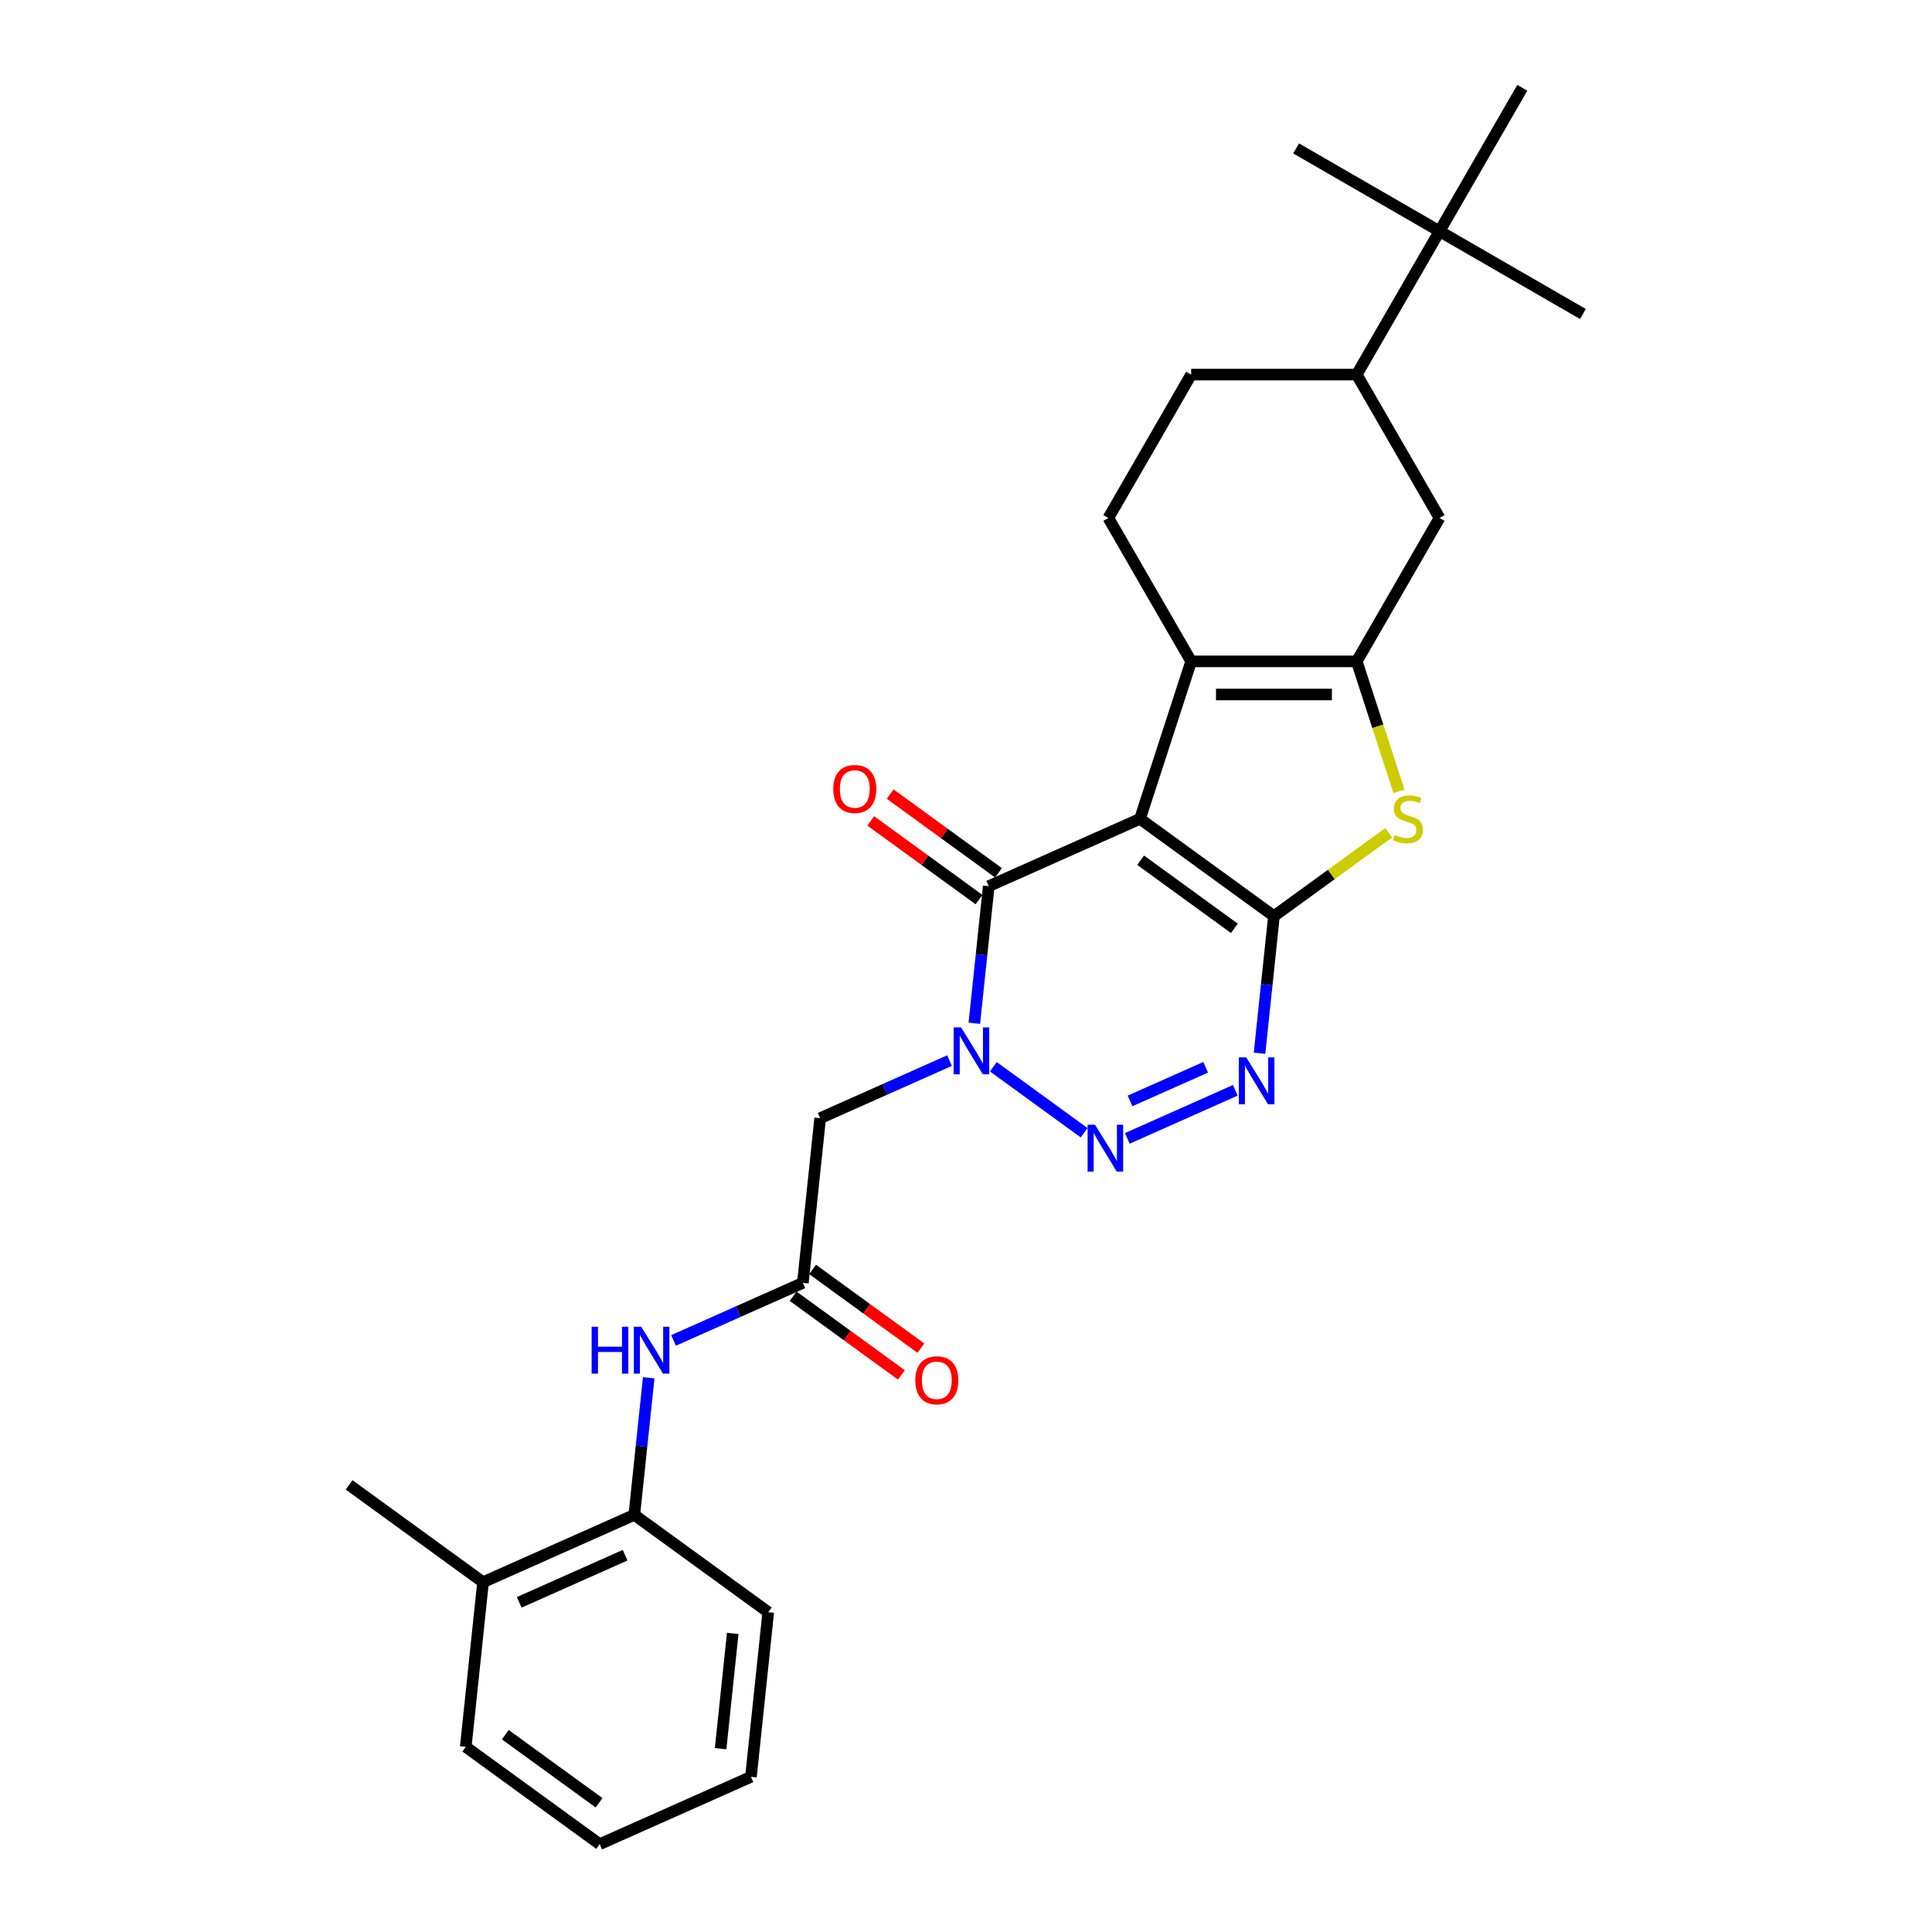 <?xml version='1.0' encoding='iso-8859-1'?>
<svg version='1.1' baseProfile='full'
              xmlns='http://www.w3.org/2000/svg'
                      xmlns:rdkit='http://www.rdkit.org/xml'
                      xmlns:xlink='http://www.w3.org/1999/xlink'
                  xml:space='preserve'
width='1000px' height='1000px' viewBox='0 0 1000 1000'>
<!-- END OF HEADER -->
<rect style='opacity:1.0;fill:#FFFFFF;stroke:none' width='1000' height='1000' x='0' y='0'> </rect>
<path class='bond-0' d='M 590.058,423.828 L 659.39,474.201' style='fill:none;fill-rule:evenodd;stroke:#000000;stroke-width:6px;stroke-linecap:butt;stroke-linejoin:miter;stroke-opacity:1' />
<path class='bond-0' d='M 590.384,445.251 L 638.916,480.511' style='fill:none;fill-rule:evenodd;stroke:#000000;stroke-width:6px;stroke-linecap:butt;stroke-linejoin:miter;stroke-opacity:1' />
<path class='bond-4' d='M 590.058,423.828 L 511.769,458.685' style='fill:none;fill-rule:evenodd;stroke:#000000;stroke-width:6px;stroke-linecap:butt;stroke-linejoin:miter;stroke-opacity:1' />
<path class='bond-5' d='M 590.058,423.828 L 616.541,342.324' style='fill:none;fill-rule:evenodd;stroke:#000000;stroke-width:6px;stroke-linecap:butt;stroke-linejoin:miter;stroke-opacity:1' />
<path class='bond-3' d='M 659.39,474.201 L 655.661,509.677' style='fill:none;fill-rule:evenodd;stroke:#000000;stroke-width:6px;stroke-linecap:butt;stroke-linejoin:miter;stroke-opacity:1' />
<path class='bond-3' d='M 655.661,509.677 L 651.933,545.153' style='fill:none;fill-rule:evenodd;stroke:#0000FF;stroke-width:6px;stroke-linecap:butt;stroke-linejoin:miter;stroke-opacity:1' />
<path class='bond-7' d='M 659.39,474.201 L 689.094,452.62' style='fill:none;fill-rule:evenodd;stroke:#000000;stroke-width:6px;stroke-linecap:butt;stroke-linejoin:miter;stroke-opacity:1' />
<path class='bond-7' d='M 689.094,452.62 L 718.798,431.038' style='fill:none;fill-rule:evenodd;stroke:#CCCC00;stroke-width:6px;stroke-linecap:butt;stroke-linejoin:miter;stroke-opacity:1' />
<path class='bond-1' d='M 504.311,529.637 L 508.04,494.161' style='fill:none;fill-rule:evenodd;stroke:#0000FF;stroke-width:6px;stroke-linecap:butt;stroke-linejoin:miter;stroke-opacity:1' />
<path class='bond-1' d='M 508.04,494.161 L 511.769,458.685' style='fill:none;fill-rule:evenodd;stroke:#000000;stroke-width:6px;stroke-linecap:butt;stroke-linejoin:miter;stroke-opacity:1' />
<path class='bond-2' d='M 514.157,552.158 L 561.147,586.298' style='fill:none;fill-rule:evenodd;stroke:#0000FF;stroke-width:6px;stroke-linecap:butt;stroke-linejoin:miter;stroke-opacity:1' />
<path class='bond-8' d='M 491.464,548.966 L 457.993,563.869' style='fill:none;fill-rule:evenodd;stroke:#0000FF;stroke-width:6px;stroke-linecap:butt;stroke-linejoin:miter;stroke-opacity:1' />
<path class='bond-8' d='M 457.993,563.869 L 424.521,578.771' style='fill:none;fill-rule:evenodd;stroke:#000000;stroke-width:6px;stroke-linecap:butt;stroke-linejoin:miter;stroke-opacity:1' />
<path class='bond-29' d='M 583.489,589.235 L 639.396,564.344' style='fill:none;fill-rule:evenodd;stroke:#0000FF;stroke-width:6px;stroke-linecap:butt;stroke-linejoin:miter;stroke-opacity:1' />
<path class='bond-29' d='M 584.904,569.843 L 624.039,552.419' style='fill:none;fill-rule:evenodd;stroke:#0000FF;stroke-width:6px;stroke-linecap:butt;stroke-linejoin:miter;stroke-opacity:1' />
<path class='bond-15' d='M 516.806,451.752 L 488.782,431.391' style='fill:none;fill-rule:evenodd;stroke:#000000;stroke-width:6px;stroke-linecap:butt;stroke-linejoin:miter;stroke-opacity:1' />
<path class='bond-15' d='M 488.782,431.391 L 460.757,411.03' style='fill:none;fill-rule:evenodd;stroke:#FF0000;stroke-width:6px;stroke-linecap:butt;stroke-linejoin:miter;stroke-opacity:1' />
<path class='bond-15' d='M 506.731,465.618 L 478.707,445.258' style='fill:none;fill-rule:evenodd;stroke:#000000;stroke-width:6px;stroke-linecap:butt;stroke-linejoin:miter;stroke-opacity:1' />
<path class='bond-15' d='M 478.707,445.258 L 450.683,424.897' style='fill:none;fill-rule:evenodd;stroke:#FF0000;stroke-width:6px;stroke-linecap:butt;stroke-linejoin:miter;stroke-opacity:1' />
<path class='bond-6' d='M 616.541,342.324 L 702.24,342.324' style='fill:none;fill-rule:evenodd;stroke:#000000;stroke-width:6px;stroke-linecap:butt;stroke-linejoin:miter;stroke-opacity:1' />
<path class='bond-6' d='M 629.396,359.464 L 689.385,359.464' style='fill:none;fill-rule:evenodd;stroke:#000000;stroke-width:6px;stroke-linecap:butt;stroke-linejoin:miter;stroke-opacity:1' />
<path class='bond-12' d='M 616.541,342.324 L 573.691,268.107' style='fill:none;fill-rule:evenodd;stroke:#000000;stroke-width:6px;stroke-linecap:butt;stroke-linejoin:miter;stroke-opacity:1' />
<path class='bond-10' d='M 702.24,342.324 L 745.089,268.107' style='fill:none;fill-rule:evenodd;stroke:#000000;stroke-width:6px;stroke-linecap:butt;stroke-linejoin:miter;stroke-opacity:1' />
<path class='bond-28' d='M 702.24,342.324 L 713.167,375.955' style='fill:none;fill-rule:evenodd;stroke:#000000;stroke-width:6px;stroke-linecap:butt;stroke-linejoin:miter;stroke-opacity:1' />
<path class='bond-28' d='M 713.167,375.955 L 724.094,409.585' style='fill:none;fill-rule:evenodd;stroke:#CCCC00;stroke-width:6px;stroke-linecap:butt;stroke-linejoin:miter;stroke-opacity:1' />
<path class='bond-9' d='M 424.521,578.771 L 415.563,664.001' style='fill:none;fill-rule:evenodd;stroke:#000000;stroke-width:6px;stroke-linecap:butt;stroke-linejoin:miter;stroke-opacity:1' />
<path class='bond-11' d='M 415.563,664.001 L 382.091,678.903' style='fill:none;fill-rule:evenodd;stroke:#000000;stroke-width:6px;stroke-linecap:butt;stroke-linejoin:miter;stroke-opacity:1' />
<path class='bond-11' d='M 382.091,678.903 L 348.62,693.806' style='fill:none;fill-rule:evenodd;stroke:#0000FF;stroke-width:6px;stroke-linecap:butt;stroke-linejoin:miter;stroke-opacity:1' />
<path class='bond-18' d='M 410.526,670.934 L 438.55,691.295' style='fill:none;fill-rule:evenodd;stroke:#000000;stroke-width:6px;stroke-linecap:butt;stroke-linejoin:miter;stroke-opacity:1' />
<path class='bond-18' d='M 438.55,691.295 L 466.574,711.655' style='fill:none;fill-rule:evenodd;stroke:#FF0000;stroke-width:6px;stroke-linecap:butt;stroke-linejoin:miter;stroke-opacity:1' />
<path class='bond-18' d='M 420.6,657.067 L 448.624,677.428' style='fill:none;fill-rule:evenodd;stroke:#000000;stroke-width:6px;stroke-linecap:butt;stroke-linejoin:miter;stroke-opacity:1' />
<path class='bond-18' d='M 448.624,677.428 L 476.649,697.789' style='fill:none;fill-rule:evenodd;stroke:#FF0000;stroke-width:6px;stroke-linecap:butt;stroke-linejoin:miter;stroke-opacity:1' />
<path class='bond-30' d='M 745.089,268.107 L 702.24,193.889' style='fill:none;fill-rule:evenodd;stroke:#000000;stroke-width:6px;stroke-linecap:butt;stroke-linejoin:miter;stroke-opacity:1' />
<path class='bond-14' d='M 335.773,713.135 L 332.044,748.611' style='fill:none;fill-rule:evenodd;stroke:#0000FF;stroke-width:6px;stroke-linecap:butt;stroke-linejoin:miter;stroke-opacity:1' />
<path class='bond-14' d='M 332.044,748.611 L 328.315,784.087' style='fill:none;fill-rule:evenodd;stroke:#000000;stroke-width:6px;stroke-linecap:butt;stroke-linejoin:miter;stroke-opacity:1' />
<path class='bond-17' d='M 573.691,268.107 L 616.541,193.889' style='fill:none;fill-rule:evenodd;stroke:#000000;stroke-width:6px;stroke-linecap:butt;stroke-linejoin:miter;stroke-opacity:1' />
<path class='bond-13' d='M 702.24,193.889 L 616.541,193.889' style='fill:none;fill-rule:evenodd;stroke:#000000;stroke-width:6px;stroke-linecap:butt;stroke-linejoin:miter;stroke-opacity:1' />
<path class='bond-16' d='M 702.24,193.889 L 745.089,119.672' style='fill:none;fill-rule:evenodd;stroke:#000000;stroke-width:6px;stroke-linecap:butt;stroke-linejoin:miter;stroke-opacity:1' />
<path class='bond-19' d='M 328.315,784.087 L 250.025,818.944' style='fill:none;fill-rule:evenodd;stroke:#000000;stroke-width:6px;stroke-linecap:butt;stroke-linejoin:miter;stroke-opacity:1' />
<path class='bond-19' d='M 323.543,804.973 L 268.74,829.373' style='fill:none;fill-rule:evenodd;stroke:#000000;stroke-width:6px;stroke-linecap:butt;stroke-linejoin:miter;stroke-opacity:1' />
<path class='bond-20' d='M 328.315,784.087 L 397.647,834.459' style='fill:none;fill-rule:evenodd;stroke:#000000;stroke-width:6px;stroke-linecap:butt;stroke-linejoin:miter;stroke-opacity:1' />
<path class='bond-21' d='M 745.089,119.672 L 819.306,162.521' style='fill:none;fill-rule:evenodd;stroke:#000000;stroke-width:6px;stroke-linecap:butt;stroke-linejoin:miter;stroke-opacity:1' />
<path class='bond-22' d='M 745.089,119.672 L 670.872,76.823' style='fill:none;fill-rule:evenodd;stroke:#000000;stroke-width:6px;stroke-linecap:butt;stroke-linejoin:miter;stroke-opacity:1' />
<path class='bond-23' d='M 745.089,119.672 L 787.938,45.455' style='fill:none;fill-rule:evenodd;stroke:#000000;stroke-width:6px;stroke-linecap:butt;stroke-linejoin:miter;stroke-opacity:1' />
<path class='bond-24' d='M 250.025,818.944 L 180.694,768.571' style='fill:none;fill-rule:evenodd;stroke:#000000;stroke-width:6px;stroke-linecap:butt;stroke-linejoin:miter;stroke-opacity:1' />
<path class='bond-25' d='M 250.025,818.944 L 241.068,904.173' style='fill:none;fill-rule:evenodd;stroke:#000000;stroke-width:6px;stroke-linecap:butt;stroke-linejoin:miter;stroke-opacity:1' />
<path class='bond-26' d='M 397.647,834.459 L 388.689,919.689' style='fill:none;fill-rule:evenodd;stroke:#000000;stroke-width:6px;stroke-linecap:butt;stroke-linejoin:miter;stroke-opacity:1' />
<path class='bond-26' d='M 379.257,845.452 L 372.987,905.113' style='fill:none;fill-rule:evenodd;stroke:#000000;stroke-width:6px;stroke-linecap:butt;stroke-linejoin:miter;stroke-opacity:1' />
<path class='bond-31' d='M 241.068,904.173 L 310.399,954.545' style='fill:none;fill-rule:evenodd;stroke:#000000;stroke-width:6px;stroke-linecap:butt;stroke-linejoin:miter;stroke-opacity:1' />
<path class='bond-31' d='M 261.542,897.862 L 310.074,933.123' style='fill:none;fill-rule:evenodd;stroke:#000000;stroke-width:6px;stroke-linecap:butt;stroke-linejoin:miter;stroke-opacity:1' />
<path class='bond-27' d='M 388.689,919.689 L 310.399,954.545' style='fill:none;fill-rule:evenodd;stroke:#000000;stroke-width:6px;stroke-linecap:butt;stroke-linejoin:miter;stroke-opacity:1' />
<path  class='atom-2' d='M 497.446 531.78
L 505.399 544.634
Q 506.187 545.903, 507.456 548.199
Q 508.724 550.496, 508.792 550.633
L 508.792 531.78
L 512.015 531.78
L 512.015 556.049
L 508.69 556.049
L 500.154 541.995
Q 499.16 540.349, 498.097 538.464
Q 497.069 536.579, 496.76 535.996
L 496.76 556.049
L 493.607 556.049
L 493.607 531.78
L 497.446 531.78
' fill='#0000FF'/>
<path  class='atom-3' d='M 566.778 582.152
L 574.731 595.007
Q 575.519 596.275, 576.787 598.572
Q 578.056 600.869, 578.124 601.006
L 578.124 582.152
L 581.346 582.152
L 581.346 606.422
L 578.021 606.422
L 569.486 592.367
Q 568.492 590.722, 567.429 588.836
Q 566.401 586.951, 566.092 586.368
L 566.092 606.422
L 562.938 606.422
L 562.938 582.152
L 566.778 582.152
' fill='#0000FF'/>
<path  class='atom-4' d='M 645.067 547.295
L 653.02 560.15
Q 653.809 561.418, 655.077 563.715
Q 656.345 566.012, 656.414 566.149
L 656.414 547.295
L 659.636 547.295
L 659.636 571.565
L 656.311 571.565
L 647.776 557.51
Q 646.781 555.865, 645.719 553.98
Q 644.69 552.094, 644.382 551.512
L 644.382 571.565
L 641.228 571.565
L 641.228 547.295
L 645.067 547.295
' fill='#0000FF'/>
<path  class='atom-8' d='M 721.866 432.158
Q 722.14 432.261, 723.271 432.741
Q 724.403 433.221, 725.637 433.529
Q 726.905 433.804, 728.139 433.804
Q 730.436 433.804, 731.773 432.707
Q 733.11 431.575, 733.11 429.622
Q 733.11 428.285, 732.424 427.462
Q 731.773 426.639, 730.744 426.194
Q 729.716 425.748, 728.002 425.234
Q 725.842 424.582, 724.54 423.965
Q 723.271 423.348, 722.346 422.046
Q 721.455 420.743, 721.455 418.549
Q 721.455 415.498, 723.511 413.613
Q 725.603 411.728, 729.716 411.728
Q 732.527 411.728, 735.715 413.065
L 734.927 415.704
Q 732.013 414.504, 729.819 414.504
Q 727.454 414.504, 726.151 415.498
Q 724.848 416.458, 724.883 418.138
Q 724.883 419.441, 725.534 420.229
Q 726.22 421.017, 727.179 421.463
Q 728.173 421.909, 729.819 422.423
Q 732.013 423.108, 733.315 423.794
Q 734.618 424.48, 735.544 425.885
Q 736.503 427.256, 736.503 429.622
Q 736.503 432.981, 734.241 434.798
Q 732.013 436.58, 728.276 436.58
Q 726.117 436.58, 724.471 436.1
Q 722.86 435.655, 720.94 434.866
L 721.866 432.158
' fill='#CCCC00'/>
<path  class='atom-12' d='M 306.233 686.723
L 309.524 686.723
L 309.524 697.041
L 321.933 697.041
L 321.933 686.723
L 325.224 686.723
L 325.224 710.992
L 321.933 710.992
L 321.933 699.783
L 309.524 699.783
L 309.524 710.992
L 306.233 710.992
L 306.233 686.723
' fill='#0000FF'/>
<path  class='atom-12' d='M 331.908 686.723
L 339.861 699.577
Q 340.65 700.846, 341.918 703.142
Q 343.186 705.439, 343.255 705.576
L 343.255 686.723
L 346.477 686.723
L 346.477 710.992
L 343.152 710.992
L 334.617 696.938
Q 333.622 695.292, 332.56 693.407
Q 331.531 691.522, 331.223 690.939
L 331.223 710.992
L 328.069 710.992
L 328.069 686.723
L 331.908 686.723
' fill='#0000FF'/>
<path  class='atom-16' d='M 431.296 408.381
Q 431.296 402.554, 434.175 399.297
Q 437.055 396.041, 442.437 396.041
Q 447.819 396.041, 450.698 399.297
Q 453.578 402.554, 453.578 408.381
Q 453.578 414.277, 450.664 417.637
Q 447.75 420.962, 442.437 420.962
Q 437.089 420.962, 434.175 417.637
Q 431.296 414.312, 431.296 408.381
M 442.437 418.219
Q 446.139 418.219, 448.127 415.751
Q 450.15 413.249, 450.15 408.381
Q 450.15 403.616, 448.127 401.217
Q 446.139 398.783, 442.437 398.783
Q 438.735 398.783, 436.712 401.182
Q 434.724 403.582, 434.724 408.381
Q 434.724 413.283, 436.712 415.751
Q 438.735 418.219, 442.437 418.219
' fill='#FF0000'/>
<path  class='atom-19' d='M 473.754 714.442
Q 473.754 708.614, 476.633 705.358
Q 479.513 702.101, 484.895 702.101
Q 490.277 702.101, 493.156 705.358
Q 496.036 708.614, 496.036 714.442
Q 496.036 720.338, 493.122 723.697
Q 490.208 727.022, 484.895 727.022
Q 479.547 727.022, 476.633 723.697
Q 473.754 720.372, 473.754 714.442
M 484.895 724.28
Q 488.597 724.28, 490.585 721.812
Q 492.608 719.309, 492.608 714.442
Q 492.608 709.677, 490.585 707.277
Q 488.597 704.843, 484.895 704.843
Q 481.193 704.843, 479.17 707.243
Q 477.182 709.643, 477.182 714.442
Q 477.182 719.344, 479.17 721.812
Q 481.193 724.28, 484.895 724.28
' fill='#FF0000'/>
</svg>
